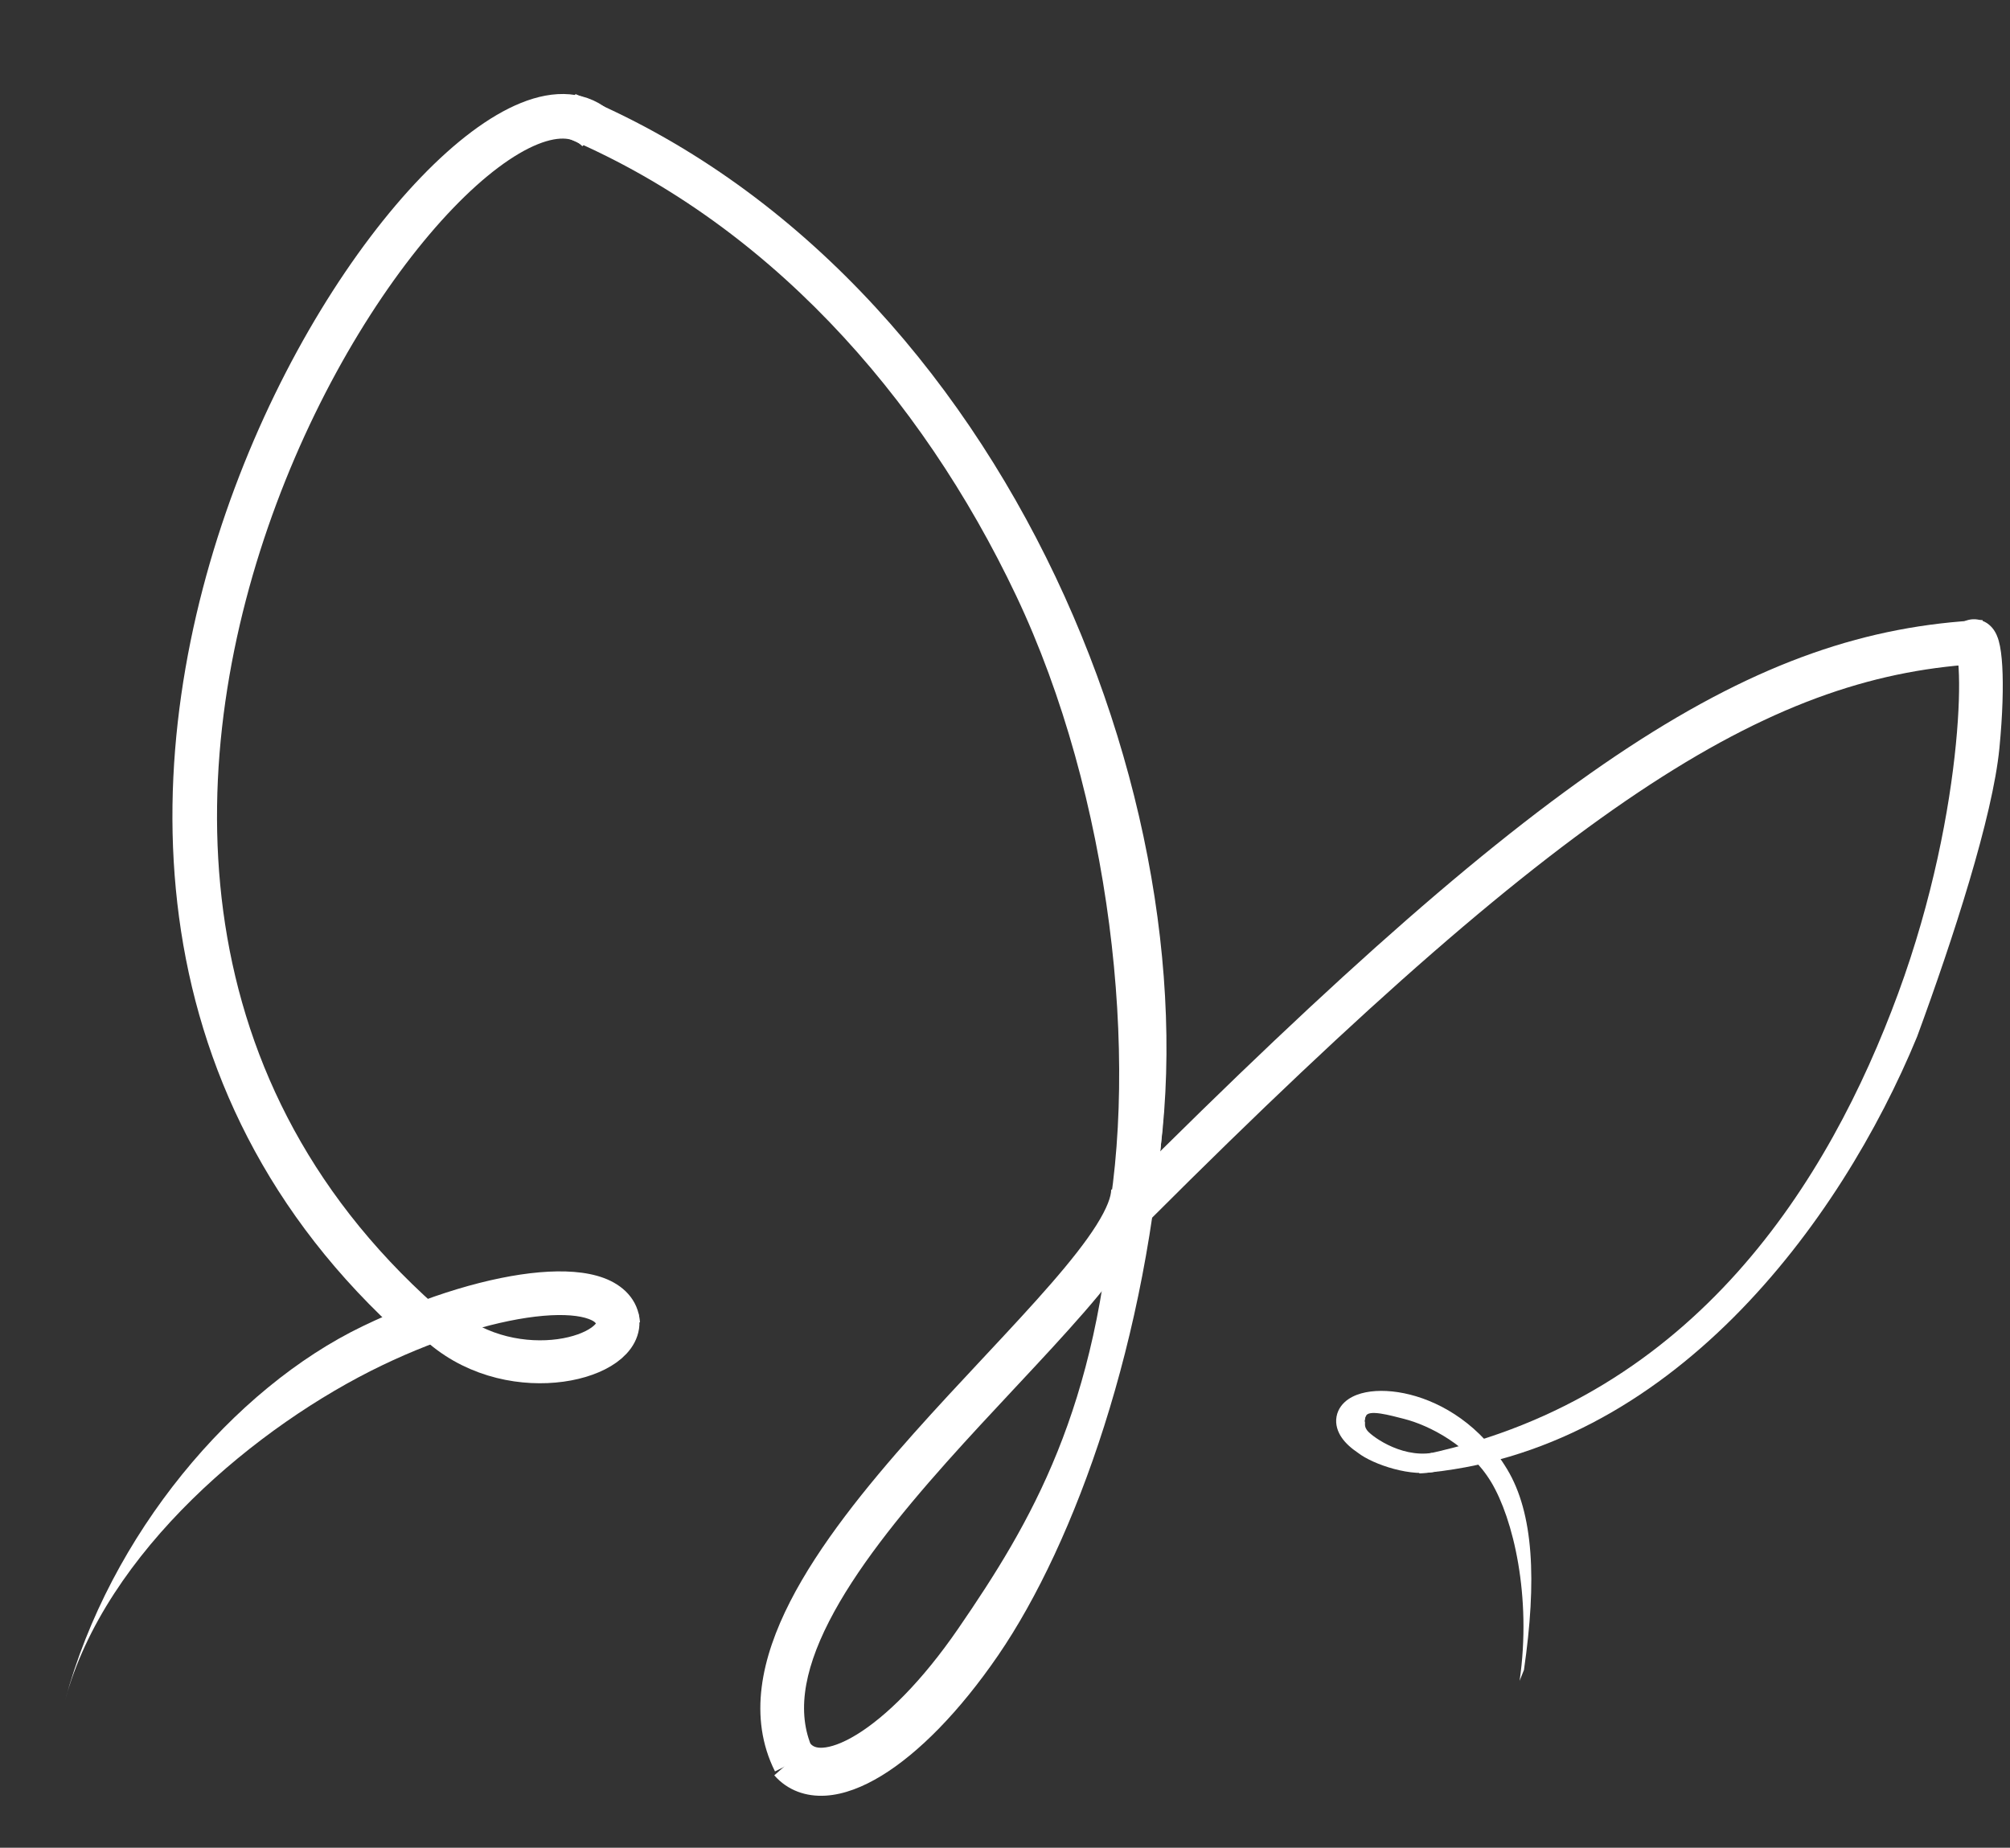 <?xml version="1.0" encoding="UTF-8"?> <svg xmlns="http://www.w3.org/2000/svg" width="1217" height="1119" viewBox="0 0 1217 1119" fill="none"><rect x="0" y="0" width="1217" height="1119" fill="#333333" stroke="none"/> <path fill-rule="evenodd" clip-rule="evenodd" d="M615.187 360.616C557.692 239.455 463.558 133.057 338.333 81.416L348.415 56.967C481.203 111.725 579.547 223.821 639.08 349.278C698.565 474.633 720.066 614.908 697.508 727.673L668.921 747.567C690.153 641.432 672.731 481.881 615.187 360.616Z" fill="white"></path> <path d="M362.089 78.938C280.055 -1.605 -73.015 508.824 254.928 801.065" stroke="white" stroke-width="27"></path> <path fill-rule="evenodd" clip-rule="evenodd" d="M663.804 742.006C670.511 731.38 672.794 724.403 672.794 720.401H699.241C699.241 732.268 693.423 744.63 686.168 756.123C678.646 768.039 668.213 781.087 656.348 794.738C644.44 808.44 630.738 823.149 616.532 838.353L614.24 840.805C600.686 855.309 586.688 870.288 573.077 885.566C544.182 918.001 517.837 950.917 501.979 981.926C486.024 1013.12 482.132 1039.45 492.88 1060.94L469.225 1072.77C452.864 1040.05 461.039 1003.9 478.432 969.884C495.922 935.684 524.207 900.664 553.33 867.973C567.157 852.452 581.354 837.261 594.861 822.807L597.207 820.297C611.468 805.035 624.843 790.672 636.386 777.39C647.973 764.058 657.364 752.208 663.804 742.006ZM365.551 773.941C376.775 778.086 386.551 786.711 387.473 800.811L361.083 802.537C361.081 802.514 361.081 802.487 361.08 802.457C361.068 801.949 361.032 800.465 356.389 798.75C350.956 796.744 341.819 795.742 328.948 796.856C303.545 799.054 268.374 809.05 231.138 826.953C156.399 862.888 63.757 939.504 39.385 1029.83C66.583 929.03 141.474 840.719 219.678 803.118C258.913 784.253 297.228 773.055 326.668 770.507C341.218 769.249 354.841 769.986 365.551 773.941Z" fill="white"></path> <path d="M268.086 803.71C311.79 840.734 379.23 822.221 373.875 798.421" stroke="white" stroke-width="26"></path> <path fill-rule="evenodd" clip-rule="evenodd" d="M580.285 986.136C624.173 922.188 665.187 853.236 674.211 719.796L704.625 672.192C695.269 810.551 651.261 934.131 604.271 1002.6C580.88 1036.68 556.154 1061.69 533.732 1075.38C522.562 1082.19 511.021 1086.78 499.889 1087.45C488.226 1088.15 477.005 1084.47 468.802 1075.14L490.654 1055.93C492.039 1057.51 494 1058.66 498.138 1058.41C502.807 1058.13 509.685 1055.97 518.576 1050.54C536.275 1039.74 558.237 1018.26 580.285 986.136Z" fill="white"></path> <path fill-rule="evenodd" clip-rule="evenodd" d="M1201.64 401.898C1075.42 408.033 956.185 478.818 696.691 738.31L680.632 718.983C939.503 460.115 1062.73 382.171 1200.36 375.483L1201.64 401.898Z" fill="white"></path> <path fill-rule="evenodd" clip-rule="evenodd" d="M1160.74 627.836C1114.46 740.236 1011.32 880.406 859.245 892.307L864.534 880.406C1026.31 845.299 1107.33 715.644 1149.28 601.614C1170.23 544.663 1180.38 490.197 1184.24 450.675C1186.18 430.873 1186.51 415.132 1185.91 404.904C1185.6 399.621 1185.09 396.55 1184.72 395.27C1184.71 395.221 1184.7 395.178 1184.69 395.141C1184.83 395.495 1185.23 396.326 1186.03 397.284C1186.83 398.239 1188.69 400.098 1191.84 400.992C1195.35 401.99 1198.62 401.263 1200.92 400.03L1188.43 376.72C1191.26 375.203 1195.04 374.409 1199.05 375.549C1202.7 376.584 1205.04 378.795 1206.31 380.306C1208.63 383.078 1209.66 386.281 1210.17 388.048C1211.33 392.152 1211.97 397.529 1212.31 403.366C1213.01 415.379 1212.59 432.567 1210.57 453.248C1206.51 494.69 1182.57 568.489 1160.74 627.836ZM1184.62 394.959C1184.62 394.959 1184.65 395.012 1184.69 395.141C1184.64 395.028 1184.62 394.959 1184.62 394.959Z" fill="white"></path> <path fill-rule="evenodd" clip-rule="evenodd" d="M827.508 865.859C828.831 868.504 847.342 883.049 867.177 879.856L869.824 890.984C855.278 894.951 831.475 887.017 822.25 879.856C818.149 877.098 814.712 874.042 812.361 870.613C809.972 867.128 808.373 862.714 809.242 857.888C810.111 853.059 813.129 849.607 816.326 847.403C819.469 845.235 823.221 843.925 826.982 843.18C834.539 841.684 843.918 842.115 853.719 844.581C873.497 849.559 896.571 863.218 912.563 889.824C928.565 916.444 930.572 957.032 922.718 1011.32L920.073 1017.93C927.484 966.705 916.147 919.663 902.882 897.595C889.609 875.513 865.402 863.126 849.987 859.247C842.191 857.285 827.879 853.15 826.982 857.888C826.392 858.005 826.631 860.439 826.186 860.569C826.993 861.335 825.659 863.214 827.508 865.859Z" fill="white"></path> </svg> 
